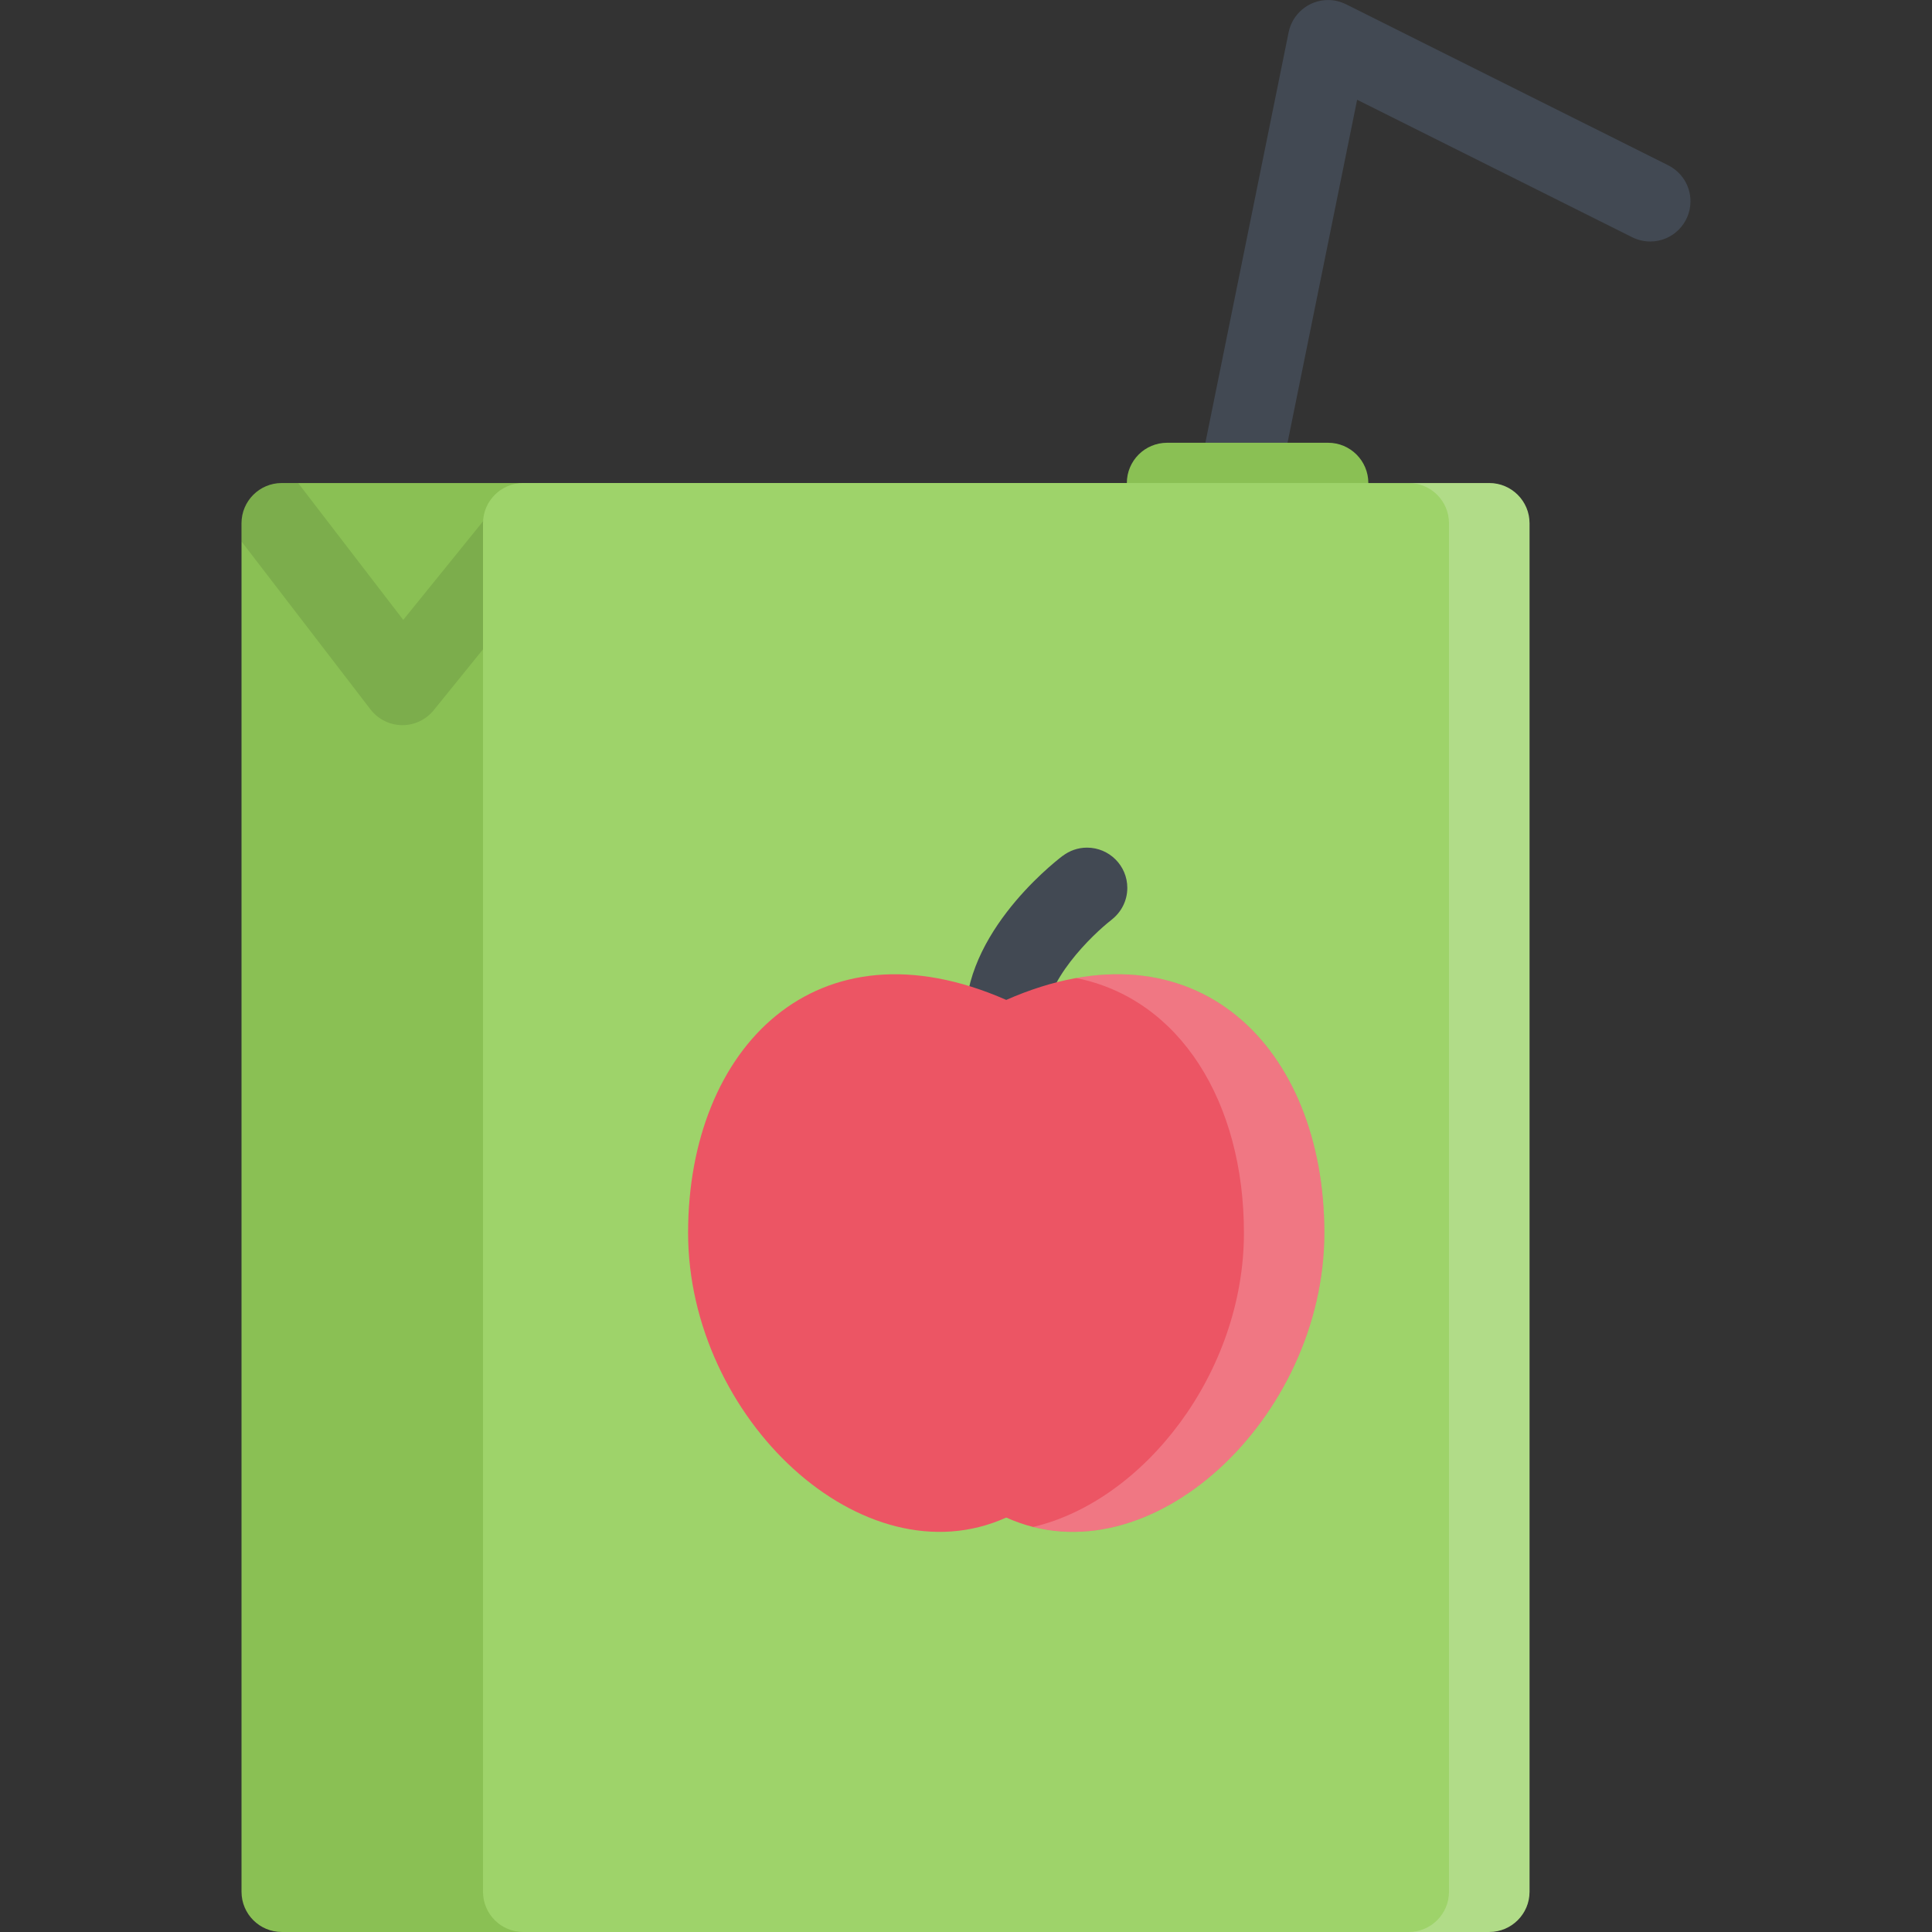 <?xml version="1.0" encoding="utf-8"?>
<!-- Uploaded to: SVG Repo, www.svgrepo.com, Generator: SVG Repo Mixer Tools -->
<!DOCTYPE svg PUBLIC "-//W3C//DTD SVG 1.1//EN" "http://www.w3.org/Graphics/SVG/1.1/DTD/svg11.dtd">
<svg xmlns="http://www.w3.org/2000/svg" xmlns:xlink="http://www.w3.org/1999/xlink" version="1.1" id="Layer_1"  width="512" height="512" viewBox="0 0 512 512" enable-background="new 0 0 512 512" xml:space="preserve">
<rect x="0" y="0" width="512" height="512" fill="#333333" stroke="none"/>
<g id="juice_1">
	<path fill="#424953" d="M442.091,43.809v-0.008L356.732,1.138l-0.016,0.008c-1.438-0.719-3.031-1.141-4.75-1.141   c-5.172,0-9.483,3.68-10.468,8.562l-25.953,127.981l20.906,4.242l23.202-114.35l72.905,36.438l0,0   c1.438,0.711,3.062,1.125,4.781,1.125c5.875,0,10.655-4.773,10.655-10.664C447.996,49.168,445.591,45.559,442.091,43.809z"/>
	<path fill="#8AC054" d="M351.967,117.338h-42.624l0,0c-0.031,0-0.031,0-0.047,0c-5.891,0-10.672,4.773-10.672,10.671   c0,5.883,4.781,10.664,10.672,10.664c0.016,0,0.016,0,0.047,0l0,0h42.624c5.875,0,10.656-4.781,10.656-10.664   C362.623,122.112,357.842,117.338,351.967,117.338z"/>
	<g>
		<path fill="#8AC054" d="M64.004,501.339c0,5.875,4.773,10.656,10.664,10.656h234.675c5.875,0,10.656-4.781,10.656-10.656V138.674    c0-5.891-4.781-10.664-10.656-10.664H74.667c-5.891,0-10.664,4.773-10.664,10.664V501.339z"/>
	</g>
	<path opacity="0.1" d="M64.004,138.674v4.82l34.179,44.507c1.992,2.594,5.062,4.125,8.328,4.172c0.047,0,0.094,0,0.133,0   c3.219,0,6.266-1.453,8.297-3.961l34.663-42.827c3.703-4.578,3-11.297-1.578-15c-4.578-3.71-11.296-3-15.007,1.578l-26.156,32.312   L79.011,128.01h-4.344C68.777,128.01,64.004,132.783,64.004,138.674z"/>
	<g>
		<path fill="#9ED36A" d="M128.002,501.339c0,5.875,4.773,10.656,10.664,10.656h255.987c5.906,0,10.688-4.781,10.688-10.656V138.674    c0-5.891-4.781-10.664-10.688-10.664H138.667c-5.891,0-10.664,4.773-10.664,10.664V501.339z"/>
	</g>
	<g opacity="0.2">
		<path fill="#FFFFFF" d="M394.653,128.01h-21.312c5.875,0,10.656,4.773,10.656,10.664v362.665c0,5.875-4.781,10.656-10.656,10.656    h21.312c5.906,0,10.688-4.781,10.688-10.656V138.674C405.341,132.783,400.56,128.01,394.653,128.01z"/>
	</g>
	<path fill="#424953" d="M298.749,235.297c0-5.89-4.781-10.664-10.688-10.664c-2.406,0-4.656,0.82-6.438,2.188l-0.016-0.008   c-2.891,2.203-28.194,22.226-25.546,46.468l21.218-2.32c-1.156-10.469,12.438-23.461,17.281-27.188l-0.016-0.008   C297.093,241.812,298.749,238.75,298.749,235.297z"/>
	<g>
		<path fill="#EC5564" d="M266.664,264.984c-50.233-22.086-84.311,12.609-84.311,61.732c0,49.109,46.366,92.561,84.311,75.452    c37.944,17.108,84.303-26.343,84.303-75.452C350.967,277.594,316.905,242.898,266.664,264.984z"/>
	</g>
	<g opacity="0.2">
		<g>
			<path fill="#FFFFFF" d="M285.202,259.195c27.547,5.5,44.453,32.929,44.453,67.521c0,37.125-26.516,71.015-55.844,77.937     c36.375,9.203,77.155-31.874,77.155-77.937C350.967,283.921,325.093,252.07,285.202,259.195z"/>
		</g>
	</g>
</g>
</svg>